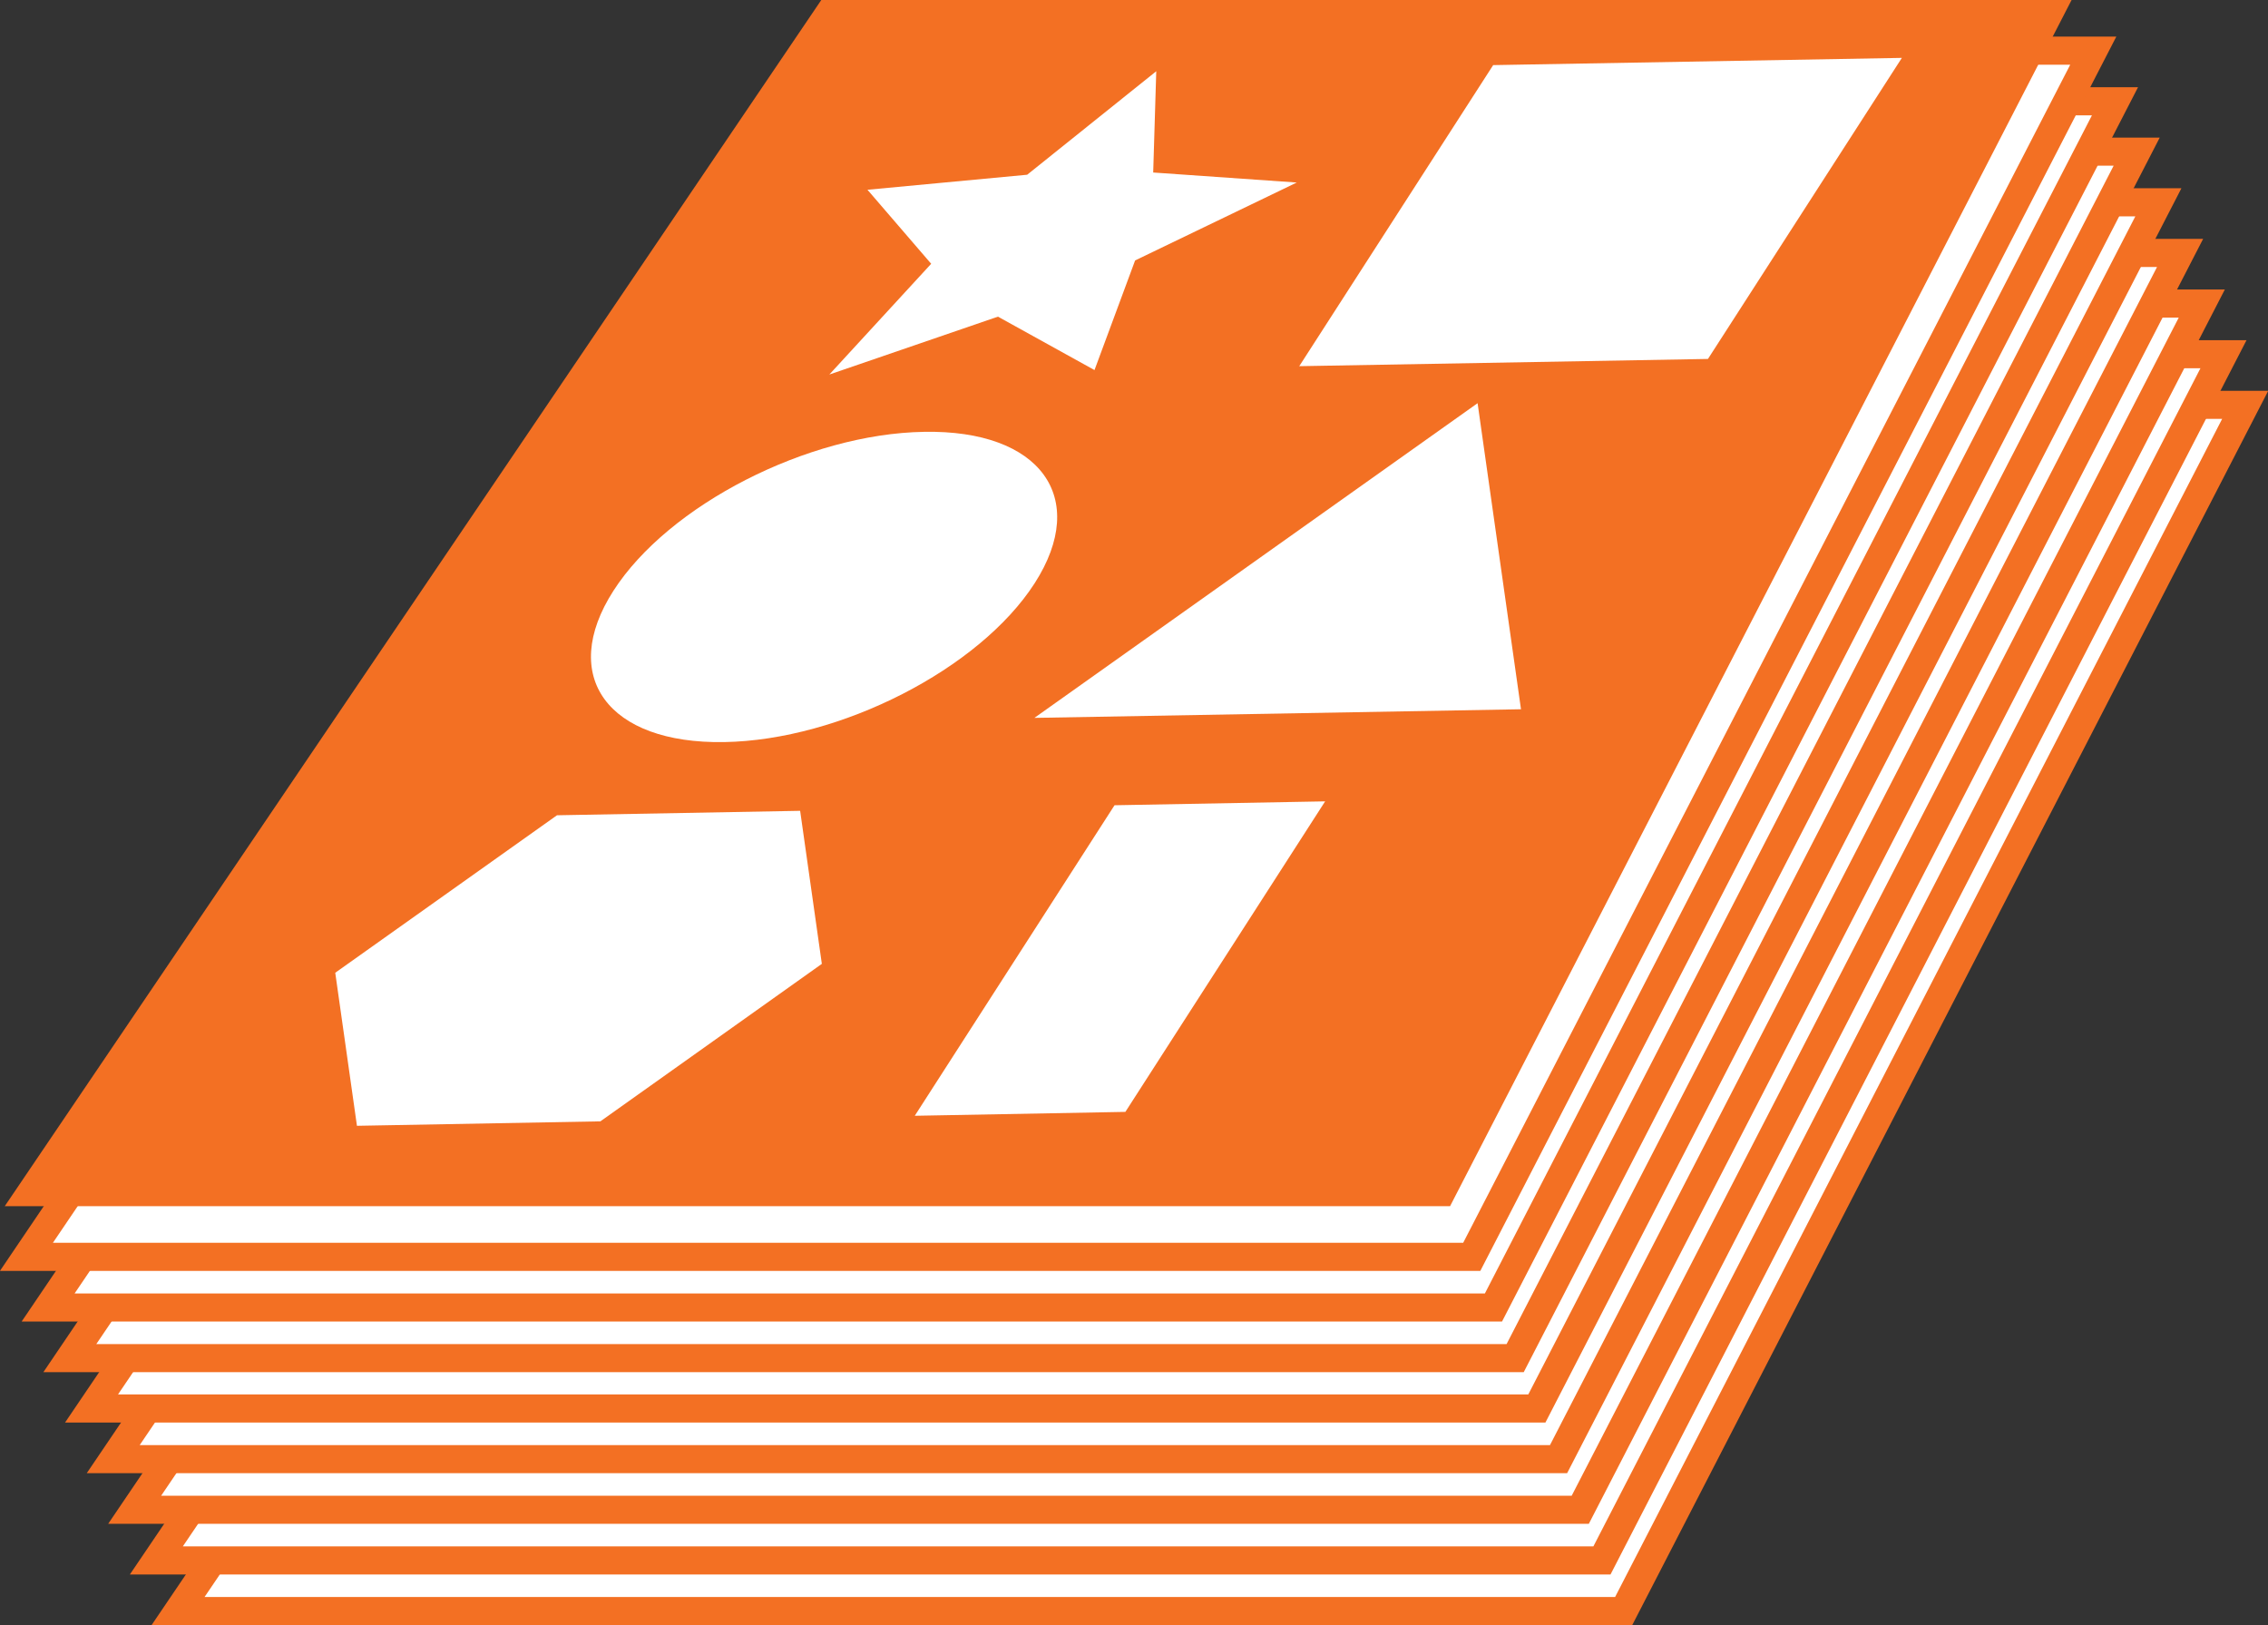 <?xml version="1.0" encoding="UTF-8"?>
<svg id="Calque_2" xmlns="http://www.w3.org/2000/svg" width="81.52" height="58.4" viewBox="0 0 81.52 58.4">
  <rect x="0" y="0" width="81.52" height="58.4" fill="#333333" stroke="none"/>
  <g id="Calque_1-2" data-name="Calque_1">
    <g>
      <polygon points="58.36 57.9 6.4 57.9 35.76 14.55 80.7 14.55 58.36 57.9" fill="#fff" stroke="#f37023" stroke-linecap="square" stroke-miterlimit="10" stroke-width="1.01"/>
      <polygon points="57.58 56.08 5.62 56.08 34.98 12.73 79.92 12.73 57.58 56.08" fill="#fff" stroke="#f37023" stroke-linecap="square" stroke-miterlimit="10" stroke-width="1.01"/>
      <polygon points="56.8 54.26 4.84 54.26 34.2 10.91 79.14 10.91 56.8 54.26" fill="#fff" stroke="#f37023" stroke-linecap="square" stroke-miterlimit="10" stroke-width="1.01"/>
      <polygon points="56.02 52.44 4.07 52.44 33.42 9.09 78.36 9.09 56.02 52.44" fill="#fff" stroke="#f37023" stroke-linecap="square" stroke-miterlimit="10" stroke-width="1.01"/>
      <polygon points="55.24 50.62 3.29 50.62 32.64 7.27 77.58 7.27 55.24 50.62" fill="#fff" stroke="#f37023" stroke-linecap="square" stroke-miterlimit="10" stroke-width="1.01"/>
      <polygon points="54.46 48.81 2.51 48.81 31.86 5.45 76.8 5.45 54.46 48.81" fill="#fff" stroke="#f37023" stroke-linecap="square" stroke-miterlimit="10" stroke-width="1.01"/>
      <polygon points="53.68 46.99 1.73 46.99 31.08 3.64 76.02 3.64 53.68 46.99" fill="#fff" stroke="#f37023" stroke-linecap="square" stroke-miterlimit="10" stroke-width="1.01"/>
      <polygon points="52.9 45.17 .95 45.17 30.3 1.82 75.24 1.82 52.9 45.17" fill="#fff" stroke="#f37023" stroke-linecap="square" stroke-miterlimit="10" stroke-width="1.01"/>
      <polygon points="52.12 43.35 .17 43.35 29.52 0 74.46 0 52.12 43.35" fill="#f37023"/>
      <g>
        <polygon points="41.45 6.2 46.61 6.56 40.8 9.36 39.34 13.3 35.87 11.38 29.81 13.46 33.47 9.48 31.18 6.82 36.92 6.28 41.56 2.56 41.45 6.2" fill="#fff"/>
        <polygon points="61.39 12.9 46.7 13.16 53.67 2.34 68.36 2.08 61.39 12.9" fill="#fff"/>
        <path d="M37.19,20.96c-1.98,3.08-6.98,5.64-11.16,5.71s-5.96-2.36-3.98-5.44c1.98-3.08,6.98-5.64,11.16-5.71,4.18-.08,5.96,2.36,3.98,5.44Z" fill="#fff"/>
        <polygon points="53.11 14.49 37.18 25.8 54.67 25.49 53.11 14.49" fill="#fff"/>
        <polygon points="28.76 29.14 20.02 29.3 12.05 34.96 12.83 40.46 21.58 40.3 29.54 34.64 28.76 29.14" fill="#fff"/>
        <polygon points="40.45 39.96 32.88 40.1 40.06 28.94 47.63 28.8 40.45 39.96" fill="#fff"/>
      </g>
    </g>
  </g>
</svg>